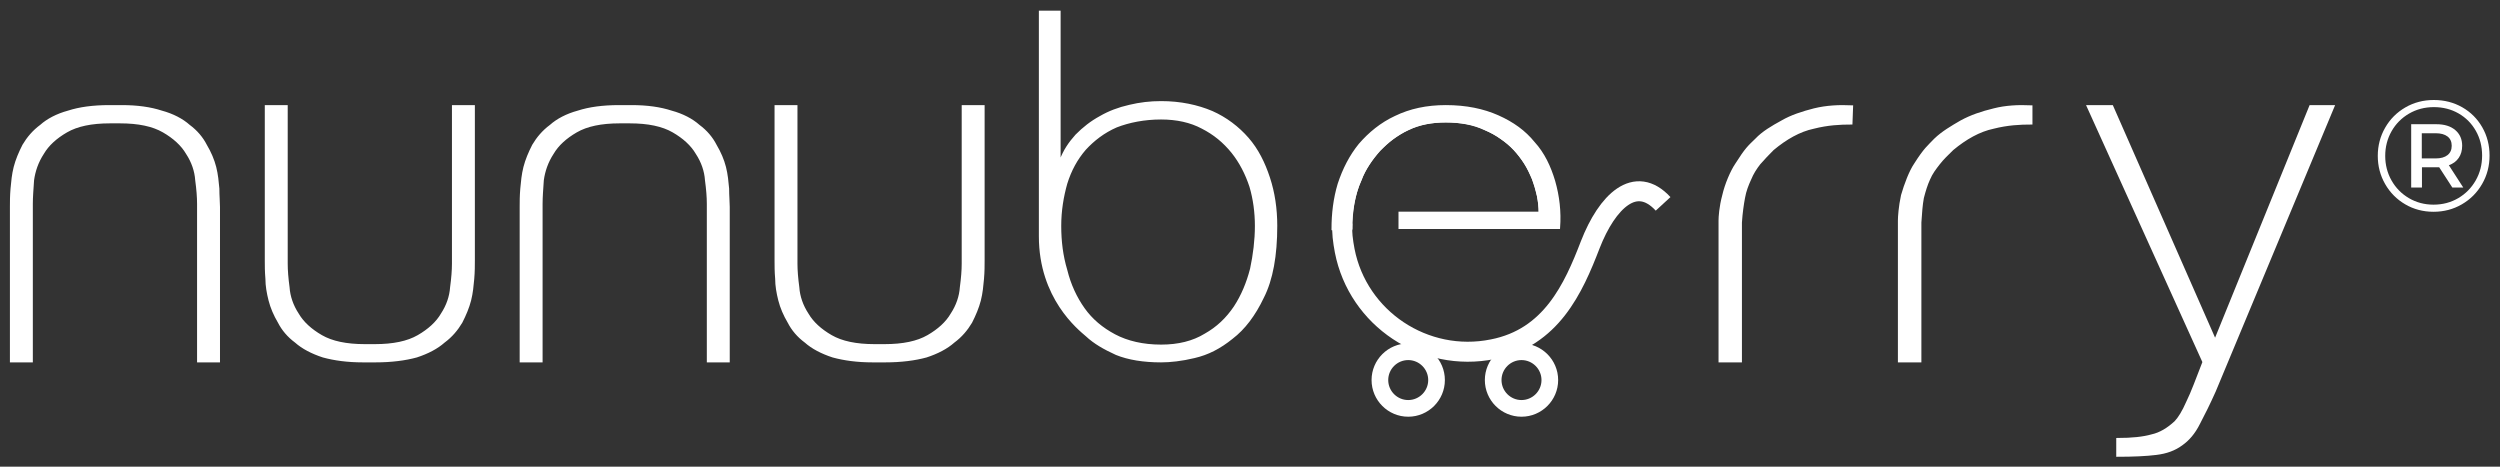 <?xml version="1.0" encoding="UTF-8"?>
<svg width="225px" height="42px" viewBox="0 0 225 42" version="1.1" xmlns="http://www.w3.org/2000/svg" xmlns:xlink="http://www.w3.org/1999/xlink">
    <rect x="0" y="0" width="225" height="42" fill="#333333" stroke="none"/>
    <!-- Generator: Sketch 63.1 (92452) - https://sketch.com -->
    <title>Group</title>
    <desc>Created with Sketch.</desc>
    <g id="Page-1" stroke="none" stroke-width="1" fill="none" fill-rule="evenodd">
        <g id="Group" transform="translate(1, 1)">
            <g id="logo-white">
                <path d="M22.995,24.098 C22.995,24.702 23.107,25.36 23.275,26.019 C23.443,26.677 23.723,27.335 24.114,27.994 C24.45,28.652 24.954,29.256 25.625,29.75 C26.241,30.299 27.08,30.738 28.087,31.067 C29.095,31.342 30.27,31.506 31.669,31.506 L32.788,31.506 C34.243,31.506 35.474,31.342 36.482,31.067 C37.489,30.738 38.329,30.299 38.944,29.75 C39.615,29.256 40.119,28.652 40.51,27.994 C40.846,27.335 41.126,26.677 41.294,26.019 C41.462,25.36 41.518,24.702 41.574,24.098 C41.63,23.439 41.63,22.891 41.63,22.451 L41.63,8.567 L39.783,8.567 L39.783,22.726 C39.783,23.329 39.727,24.043 39.615,24.866 C39.559,25.689 39.28,26.513 38.776,27.281 C38.329,28.049 37.601,28.707 36.649,29.256 C35.698,29.805 34.411,30.08 32.732,30.08 L31.837,30.08 C30.158,30.08 28.871,29.805 27.919,29.256 C26.968,28.707 26.241,28.049 25.793,27.281 C25.29,26.513 25.01,25.689 24.954,24.866 C24.842,24.043 24.786,23.329 24.786,22.726 L24.786,8.567 L22.939,8.567 L22.939,22.451 C22.939,22.891 22.939,23.439 22.995,24.098" id="Fill-1" fill="#FFFFFF" fill-rule="nonzero"></path>
                <path d="M22.995,24.098 C22.995,24.702 23.107,25.36 23.275,26.019 C23.443,26.677 23.723,27.335 24.114,27.994 C24.45,28.652 24.954,29.256 25.625,29.75 C26.241,30.299 27.08,30.738 28.087,31.067 C29.095,31.342 30.27,31.506 31.669,31.506 L32.788,31.506 C34.243,31.506 35.474,31.342 36.482,31.067 C37.489,30.738 38.329,30.299 38.944,29.75 C39.615,29.256 40.119,28.652 40.51,27.994 C40.846,27.335 41.126,26.677 41.294,26.019 C41.462,25.36 41.518,24.702 41.574,24.098 C41.63,23.439 41.63,22.891 41.63,22.451 L41.63,8.567 L39.783,8.567 L39.783,22.726 C39.783,23.329 39.727,24.043 39.615,24.866 C39.559,25.689 39.28,26.513 38.776,27.281 C38.329,28.049 37.601,28.707 36.649,29.256 C35.698,29.805 34.411,30.08 32.732,30.08 L31.837,30.08 C30.158,30.08 28.871,29.805 27.919,29.256 C26.968,28.707 26.241,28.049 25.793,27.281 C25.29,26.513 25.01,25.689 24.954,24.866 C24.842,24.043 24.786,23.329 24.786,22.726 L24.786,8.567 L22.939,8.567 L22.939,22.451 C22.939,22.891 22.939,23.439 22.995,24.098 Z" id="Stroke-3" stroke="#FFFFFF" stroke-width="0.216"></path>
                <path d="M18.635,15.976 C18.579,15.372 18.523,14.714 18.355,14.055 C18.187,13.396 17.907,12.738 17.516,12.08 C17.18,11.421 16.676,10.818 16.005,10.323 C15.389,9.774 14.55,9.336 13.543,9.061 C12.535,8.732 11.36,8.567 9.961,8.567 L8.842,8.567 C7.387,8.567 6.156,8.732 5.148,9.061 C4.141,9.336 3.302,9.774 2.686,10.323 C2.015,10.818 1.511,11.421 1.12,12.08 C0.784,12.738 0.504,13.396 0.336,14.055 C0.168,14.714 0.112,15.372 0.056,15.976 C0,16.635 0,17.183 0,17.622 L0,31.506 L1.847,31.506 L1.847,17.348 C1.847,16.745 1.903,16.031 1.959,15.207 C2.071,14.385 2.351,13.561 2.854,12.793 C3.302,12.025 4.029,11.367 4.981,10.818 C5.932,10.269 7.219,9.994 8.898,9.994 L9.793,9.994 C11.472,9.994 12.759,10.269 13.711,10.818 C14.662,11.367 15.389,12.025 15.837,12.793 C16.341,13.561 16.62,14.385 16.676,15.207 C16.788,16.031 16.844,16.745 16.844,17.348 L16.844,31.506 L18.691,31.506 L18.691,17.622 C18.691,17.183 18.635,16.635 18.635,15.976" id="Fill-5" fill="#FFFFFF" fill-rule="nonzero"></path>
                <path d="M18.635,15.976 C18.579,15.372 18.523,14.714 18.355,14.055 C18.187,13.396 17.907,12.738 17.516,12.08 C17.18,11.421 16.676,10.818 16.005,10.323 C15.389,9.774 14.55,9.336 13.543,9.061 C12.535,8.732 11.36,8.567 9.961,8.567 L8.842,8.567 C7.387,8.567 6.156,8.732 5.148,9.061 C4.141,9.336 3.302,9.774 2.686,10.323 C2.015,10.818 1.511,11.421 1.12,12.08 C0.784,12.738 0.504,13.396 0.336,14.055 C0.168,14.714 0.112,15.372 0.056,15.976 C0,16.635 0,17.183 0,17.622 L0,31.506 L1.847,31.506 L1.847,17.348 C1.847,16.745 1.903,16.031 1.959,15.207 C2.071,14.385 2.351,13.561 2.854,12.793 C3.302,12.025 4.029,11.367 4.981,10.818 C5.932,10.269 7.219,9.994 8.898,9.994 L9.793,9.994 C11.472,9.994 12.759,10.269 13.711,10.818 C14.662,11.367 15.389,12.025 15.837,12.793 C16.341,13.561 16.62,14.385 16.676,15.207 C16.788,16.031 16.844,16.745 16.844,17.348 L16.844,31.506 L18.691,31.506 L18.691,17.622 C18.691,17.183 18.635,16.635 18.635,15.976 Z" id="Stroke-7" stroke="#FFFFFF" stroke-width="0.216"></path>
                <path d="M68.873,24.098 C68.873,24.702 68.985,25.36 69.153,26.019 C69.321,26.677 69.601,27.335 69.992,27.994 C70.328,28.652 70.832,29.256 71.503,29.75 C72.119,30.299 72.958,30.738 73.965,31.067 C74.973,31.342 76.148,31.506 77.547,31.506 L78.666,31.506 C80.121,31.506 81.352,31.342 82.36,31.067 C83.367,30.738 84.207,30.299 84.822,29.75 C85.493,29.256 85.997,28.652 86.389,27.994 C86.724,27.335 87.004,26.677 87.172,26.019 C87.34,25.36 87.396,24.702 87.452,24.098 C87.508,23.439 87.508,22.891 87.508,22.451 L87.508,8.567 L85.661,8.567 L85.661,22.726 C85.661,23.329 85.605,24.043 85.493,24.866 C85.437,25.689 85.158,26.513 84.654,27.281 C84.207,28.049 83.479,28.707 82.527,29.256 C81.576,29.805 80.289,30.08 78.61,30.08 L77.715,30.08 C76.036,30.08 74.749,29.805 73.797,29.256 C72.846,28.707 72.119,28.049 71.671,27.281 C71.168,26.513 70.888,25.689 70.832,24.866 C70.72,24.043 70.664,23.329 70.664,22.726 L70.664,8.567 L68.817,8.567 L68.817,22.451 C68.817,22.891 68.817,23.439 68.873,24.098" id="Fill-9" fill="#FFFFFF" fill-rule="nonzero"></path>
                <path d="M68.873,24.098 C68.873,24.702 68.985,25.36 69.153,26.019 C69.321,26.677 69.601,27.335 69.992,27.994 C70.328,28.652 70.832,29.256 71.503,29.75 C72.119,30.299 72.958,30.738 73.965,31.067 C74.973,31.342 76.148,31.506 77.547,31.506 L78.666,31.506 C80.121,31.506 81.352,31.342 82.36,31.067 C83.367,30.738 84.207,30.299 84.822,29.75 C85.493,29.256 85.997,28.652 86.389,27.994 C86.724,27.335 87.004,26.677 87.172,26.019 C87.34,25.36 87.396,24.702 87.452,24.098 C87.508,23.439 87.508,22.891 87.508,22.451 L87.508,8.567 L85.661,8.567 L85.661,22.726 C85.661,23.329 85.605,24.043 85.493,24.866 C85.437,25.689 85.158,26.513 84.654,27.281 C84.207,28.049 83.479,28.707 82.527,29.256 C81.576,29.805 80.289,30.08 78.61,30.08 L77.715,30.08 C76.036,30.08 74.749,29.805 73.797,29.256 C72.846,28.707 72.119,28.049 71.671,27.281 C71.168,26.513 70.888,25.689 70.832,24.866 C70.72,24.043 70.664,23.329 70.664,22.726 L70.664,8.567 L68.817,8.567 L68.817,22.451 C68.817,22.891 68.817,23.439 68.873,24.098 Z" id="Stroke-11" stroke="#FFFFFF" stroke-width="0.216"></path>
                <path d="M64.513,15.976 C64.457,15.372 64.401,14.714 64.233,14.055 C64.065,13.396 63.785,12.738 63.394,12.08 C63.058,11.421 62.554,10.818 61.883,10.323 C61.268,9.774 60.428,9.336 59.421,9.061 C58.413,8.732 57.238,8.567 55.839,8.567 L54.72,8.567 C53.265,8.567 52.034,8.732 51.026,9.061 C50.019,9.336 49.18,9.774 48.564,10.323 C47.893,10.818 47.389,11.421 46.998,12.08 C46.662,12.738 46.382,13.396 46.214,14.055 C46.046,14.714 45.99,15.372 45.934,15.976 C45.878,16.635 45.878,17.183 45.878,17.622 L45.878,31.506 L47.725,31.506 L47.725,17.348 C47.725,16.745 47.781,16.031 47.837,15.207 C47.949,14.385 48.229,13.561 48.732,12.793 C49.18,12.025 49.907,11.367 50.859,10.818 C51.81,10.269 53.097,9.994 54.776,9.994 L55.671,9.994 C57.35,9.994 58.637,10.269 59.589,10.818 C60.54,11.367 61.268,12.025 61.715,12.793 C62.219,13.561 62.498,14.385 62.554,15.207 C62.666,16.031 62.722,16.745 62.722,17.348 L62.722,31.506 L64.569,31.506 L64.569,17.622 C64.569,17.183 64.513,16.635 64.513,15.976" id="Fill-13" fill="#FFFFFF" fill-rule="nonzero"></path>
                <path d="M64.513,15.976 C64.457,15.372 64.401,14.714 64.233,14.055 C64.065,13.396 63.785,12.738 63.394,12.08 C63.058,11.421 62.554,10.818 61.883,10.323 C61.268,9.774 60.428,9.336 59.421,9.061 C58.413,8.732 57.238,8.567 55.839,8.567 L54.72,8.567 C53.265,8.567 52.034,8.732 51.026,9.061 C50.019,9.336 49.18,9.774 48.564,10.323 C47.893,10.818 47.389,11.421 46.998,12.08 C46.662,12.738 46.382,13.396 46.214,14.055 C46.046,14.714 45.99,15.372 45.934,15.976 C45.878,16.635 45.878,17.183 45.878,17.622 L45.878,31.506 L47.725,31.506 L47.725,17.348 C47.725,16.745 47.781,16.031 47.837,15.207 C47.949,14.385 48.229,13.561 48.732,12.793 C49.18,12.025 49.907,11.367 50.859,10.818 C51.81,10.269 53.097,9.994 54.776,9.994 L55.671,9.994 C57.35,9.994 58.637,10.269 59.589,10.818 C60.54,11.367 61.268,12.025 61.715,12.793 C62.219,13.561 62.498,14.385 62.554,15.207 C62.666,16.031 62.722,16.745 62.722,17.348 L62.722,31.506 L64.569,31.506 L64.569,17.622 C64.569,17.183 64.513,16.635 64.513,15.976 Z" id="Stroke-15" stroke="#FFFFFF" stroke-width="0.216"></path>
                <path d="M92.606,0.071 L94.348,0.071 L94.348,13.465 L94.457,13.465 C94.784,12.579 95.274,11.859 95.873,11.195 C96.527,10.531 97.235,9.977 98.052,9.535 C98.814,9.092 99.686,8.76 100.666,8.539 C101.592,8.317 102.517,8.207 103.498,8.207 C105.241,8.207 106.766,8.539 108.072,9.092 C109.326,9.646 110.415,10.476 111.286,11.472 C112.157,12.468 112.757,13.685 113.192,15.014 C113.628,16.342 113.846,17.781 113.846,19.331 C113.846,21.987 113.464,24.146 112.648,25.751 C111.885,27.355 110.959,28.573 109.87,29.403 C108.781,30.288 107.691,30.842 106.493,31.119 C105.35,31.396 104.315,31.506 103.498,31.506 C101.919,31.506 100.557,31.285 99.468,30.842 C98.379,30.344 97.507,29.846 96.799,29.182 C96.091,28.573 92.606,25.806 92.606,20.272 L92.606,0.071 Z M107.474,29.126 C108.563,28.517 109.434,27.688 110.142,26.636 C110.796,25.64 111.286,24.477 111.612,23.205 C111.885,21.932 112.048,20.604 112.048,19.331 C112.048,18.113 111.885,16.896 111.558,15.789 C111.177,14.627 110.632,13.575 109.924,12.69 C109.162,11.749 108.29,11.029 107.201,10.476 C106.166,9.923 104.914,9.646 103.498,9.646 C101.973,9.646 100.611,9.923 99.468,10.365 C98.324,10.863 97.398,11.583 96.636,12.413 C95.873,13.299 95.328,14.294 94.948,15.512 C94.621,16.674 94.403,17.947 94.403,19.331 C94.403,20.715 94.566,22.043 94.948,23.315 C95.274,24.643 95.819,25.806 96.527,26.802 C97.235,27.798 98.161,28.573 99.304,29.182 C100.448,29.79 101.864,30.122 103.498,30.122 C105.077,30.122 106.384,29.79 107.474,29.126 L107.474,29.126 Z" id="Fill-17" fill="#FFFFFF" fill-rule="nonzero"></path>
                <path d="M92.606,0.071 L94.348,0.071 L94.348,13.465 L94.457,13.465 C94.784,12.579 95.274,11.859 95.873,11.195 C96.527,10.531 97.235,9.977 98.052,9.535 C98.814,9.092 99.686,8.76 100.666,8.539 C101.592,8.317 102.517,8.207 103.498,8.207 C105.241,8.207 106.766,8.539 108.072,9.092 C109.326,9.646 110.415,10.476 111.286,11.472 C112.157,12.468 112.757,13.685 113.192,15.014 C113.628,16.342 113.846,17.781 113.846,19.331 C113.846,21.987 113.464,24.146 112.648,25.751 C111.885,27.355 110.959,28.573 109.87,29.403 C108.781,30.288 107.691,30.842 106.493,31.119 C105.35,31.396 104.315,31.506 103.498,31.506 C101.919,31.506 100.557,31.285 99.468,30.842 C98.379,30.344 97.507,29.846 96.799,29.182 C96.091,28.573 92.606,25.806 92.606,20.272 L92.606,0.071 Z M107.474,29.126 C108.563,28.517 109.434,27.688 110.142,26.636 C110.796,25.64 111.286,24.477 111.612,23.205 C111.885,21.932 112.048,20.604 112.048,19.331 C112.048,18.113 111.885,16.896 111.558,15.789 C111.177,14.627 110.632,13.575 109.924,12.69 C109.162,11.749 108.29,11.029 107.201,10.476 C106.166,9.923 104.914,9.646 103.498,9.646 C101.973,9.646 100.611,9.923 99.468,10.365 C98.324,10.863 97.398,11.583 96.636,12.413 C95.873,13.299 95.328,14.294 94.948,15.512 C94.621,16.674 94.403,17.947 94.403,19.331 C94.403,20.715 94.566,22.043 94.948,23.315 C95.274,24.643 95.819,25.806 96.527,26.802 C97.235,27.798 98.161,28.573 99.304,29.182 C100.448,29.79 101.864,30.122 103.498,30.122 C105.077,30.122 106.384,29.79 107.474,29.126 Z" id="Stroke-19" stroke="#FFFFFF" stroke-width="0.216"></path>
                <path d="M186.911,8.567 L189.082,8.567 L198.362,29.67 L206.938,8.567 L209,8.567 L198.308,34.208 C197.82,35.301 197.331,36.285 196.897,37.105 C196.463,37.979 195.92,38.581 195.377,38.964 C194.726,39.456 193.966,39.729 193.044,39.838 C192.175,39.948 190.981,40.002 189.57,40.002 L189.57,38.526 C190.873,38.526 191.904,38.417 192.664,38.198 C193.423,38.034 194.129,37.597 194.781,36.996 C195.106,36.668 195.486,36.066 195.866,35.192 C196.3,34.317 196.734,33.114 197.331,31.583 L186.911,8.567 Z" id="Fill-21" fill="#FFFFFF" fill-rule="nonzero"></path>
                <path d="M186.911,8.567 L189.082,8.567 L198.362,29.67 L206.938,8.567 L209,8.567 L198.308,34.208 C197.82,35.301 197.331,36.285 196.897,37.105 C196.463,37.979 195.92,38.581 195.377,38.964 C194.726,39.456 193.966,39.729 193.044,39.838 C192.175,39.948 190.981,40.002 189.57,40.002 L189.57,38.526 C190.873,38.526 191.904,38.417 192.664,38.198 C193.423,38.034 194.129,37.597 194.781,36.996 C195.106,36.668 195.486,36.066 195.866,35.192 C196.3,34.317 196.734,33.114 197.331,31.583 L186.911,8.567 Z" id="Stroke-23" stroke="#FFFFFF" stroke-width="0.216"></path>
                <path d="M171.37,13.776 C172.264,12.37 172.543,12.208 173.157,11.559 C173.828,10.911 174.665,10.424 175.503,9.937 C176.396,9.451 177.346,9.127 178.463,8.857 C179.524,8.586 180.641,8.532 181.813,8.586 L181.813,10.1 C180.808,10.1 179.691,10.154 178.407,10.478 C177.122,10.749 175.894,11.451 174.721,12.424 C174.274,12.857 173.828,13.289 173.493,13.722 C173.157,14.154 172.822,14.587 172.599,15.127 C172.375,15.614 172.208,16.154 172.041,16.803 C171.929,17.397 171.873,18.154 171.817,19.019 L171.817,31.506 L169.919,31.506 L169.919,18.857 C169.919,18.532 169.975,17.614 170.198,16.586 C170.477,15.614 170.924,14.425 171.37,13.776" id="Fill-25" fill="#FFFFFF" fill-rule="nonzero"></path>
                <path d="M171.37,13.776 C172.264,12.37 172.543,12.208 173.157,11.559 C173.828,10.911 174.665,10.424 175.503,9.937 C176.396,9.451 177.346,9.127 178.463,8.857 C179.524,8.586 180.641,8.532 181.813,8.586 L181.813,10.1 C180.808,10.1 179.691,10.154 178.407,10.478 C177.122,10.749 175.894,11.451 174.721,12.424 C174.274,12.857 173.828,13.289 173.493,13.722 C173.157,14.154 172.822,14.587 172.599,15.127 C172.375,15.614 172.208,16.154 172.041,16.803 C171.929,17.397 171.873,18.154 171.817,19.019 L171.817,31.506 L169.919,31.506 L169.919,18.857 C169.919,18.532 169.975,17.614 170.198,16.586 C170.477,15.614 170.924,14.425 171.37,13.776 Z" id="Stroke-27" stroke="#FFFFFF" stroke-width="0.216"></path>
                <path d="M155.277,13.776 C156.167,12.37 156.388,12.208 157.056,11.559 C157.667,10.911 158.501,10.424 159.39,9.937 C160.224,9.451 161.225,9.127 162.28,8.857 C163.392,8.586 164.504,8.532 165.671,8.586 L165.615,10.1 C164.615,10.1 163.503,10.154 162.225,10.478 C160.946,10.749 159.724,11.451 158.556,12.424 C158.111,12.857 157.723,13.289 157.334,13.722 C157,14.154 156.722,14.587 156.5,15.127 C156.277,15.614 156.055,16.154 155.944,16.803 C155.833,17.397 155.722,18.154 155.666,19.019 L155.666,31.506 L153.776,31.506 L153.776,18.857 C153.776,18.532 153.832,17.614 154.11,16.586 C154.332,15.614 154.832,14.425 155.277,13.776" id="Fill-29" fill="#FFFFFF" fill-rule="nonzero"></path>
                <path d="M155.277,13.776 C156.167,12.37 156.388,12.208 157.056,11.559 C157.667,10.911 158.501,10.424 159.39,9.937 C160.224,9.451 161.225,9.127 162.28,8.857 C163.392,8.586 164.504,8.532 165.671,8.586 L165.615,10.1 C164.615,10.1 163.503,10.154 162.225,10.478 C160.946,10.749 159.724,11.451 158.556,12.424 C158.111,12.857 157.723,13.289 157.334,13.722 C157,14.154 156.722,14.587 156.5,15.127 C156.277,15.614 156.055,16.154 155.944,16.803 C155.833,17.397 155.722,18.154 155.666,19.019 L155.666,31.506 L153.776,31.506 L153.776,18.857 C153.776,18.532 153.832,17.614 154.11,16.586 C154.332,15.614 154.832,14.425 155.277,13.776 Z" id="Stroke-31" stroke="#FFFFFF" stroke-width="0.216"></path>
                <path d="M137.585,18.158 C137.585,17.134 137.364,16.056 136.976,15.087 C136.589,14.063 136.036,13.201 135.317,12.447 C134.598,11.693 133.713,11.046 132.662,10.615 C131.611,10.13 130.449,9.915 129.122,9.915 C127.849,9.915 126.688,10.13 125.692,10.615 C124.696,11.1 123.867,11.747 123.147,12.5 C122.428,13.309 121.82,14.171 121.433,15.195 C120.824,16.487 120.603,18.104 120.603,19.612 L118.943,19.612 C118.943,18.211 119.109,16.865 119.496,15.571 C119.939,14.224 120.547,13.039 121.377,12.016 C122.263,10.992 123.313,10.13 124.585,9.537 C125.913,8.891 127.407,8.567 129.122,8.567 C130.947,8.567 132.496,8.891 133.823,9.484 C135.151,10.076 136.202,10.83 137.032,11.854 C137.917,12.824 138.47,14.009 138.857,15.302 C139.244,16.649 139.41,18.05 139.3,19.504 L124.973,19.504 L124.973,18.158 L137.585,18.158 Z" id="Fill-33" fill="#FFFFFF" fill-rule="nonzero"></path>
                <path d="M137.585,18.158 C137.585,17.134 137.364,16.056 136.976,15.087 C136.589,14.063 136.036,13.201 135.317,12.447 C134.598,11.693 133.713,11.046 132.662,10.615 C131.611,10.13 130.449,9.915 129.122,9.915 C127.849,9.915 126.688,10.13 125.692,10.615 C124.696,11.1 123.867,11.747 123.147,12.5 C122.428,13.309 121.82,14.171 121.433,15.195 C120.824,16.487 120.603,18.104 120.603,19.612 L118.943,19.612 C118.943,18.211 119.109,16.865 119.496,15.571 C119.939,14.224 120.547,13.039 121.377,12.016 C122.263,10.992 123.313,10.13 124.585,9.537 C125.913,8.891 127.407,8.567 129.122,8.567 C130.947,8.567 132.496,8.891 133.823,9.484 C135.151,10.076 136.202,10.83 137.032,11.854 C137.917,12.824 138.47,14.009 138.857,15.302 C139.244,16.649 139.41,18.05 139.3,19.504 L124.973,19.504 L124.973,18.158 L137.585,18.158 Z" id="Stroke-35" stroke="#FFFFFF" stroke-width="0.217"></path>
                <path d="M137.482,18.111 C137.482,17.628 137.427,17.146 137.317,16.61 C137.207,16.127 137.042,15.591 136.877,15.109 C136.656,14.626 136.437,14.143 136.162,13.715 C135.887,13.286 135.556,12.857 135.226,12.481 C134.896,12.106 134.456,11.785 134.071,11.517 C133.631,11.195 133.136,10.927 132.641,10.712 C132.091,10.444 131.596,10.283 130.991,10.176 C130.386,10.069 129.78,10.015 129.12,10.015 C127.855,10.015 126.755,10.23 125.765,10.712 C125.27,10.927 124.774,11.248 124.389,11.517 C123.95,11.838 123.564,12.213 123.179,12.589 C122.849,12.964 122.519,13.393 122.244,13.822 C121.969,14.251 121.694,14.733 121.529,15.216 C121.034,16.342 120.758,17.682 120.703,18.969 L120.703,19.612 L120.593,19.612 L120.593,18.969 C120.648,17.628 120.924,16.342 121.419,15.162 C121.639,14.68 121.859,14.197 122.134,13.769 C122.409,13.339 122.739,12.91 123.124,12.535 C123.454,12.106 123.895,11.785 124.279,11.463 C124.719,11.141 125.215,10.873 125.71,10.605 C126.7,10.123 127.855,9.908 129.12,9.908 C129.78,9.908 130.441,9.962 130.991,10.069 C131.596,10.176 132.146,10.337 132.696,10.605 C133.191,10.819 133.686,11.087 134.126,11.409 C134.567,11.731 134.951,12.052 135.281,12.428 C135.666,12.803 135.997,13.232 136.272,13.661 C136.547,14.09 136.766,14.572 136.987,15.055 C137.152,15.591 137.317,16.074 137.427,16.61 C137.537,17.146 137.592,17.628 137.592,18.165 L137.592,18.218 L137.537,18.218 L125.05,18.218 L125.05,19.451 L139.187,19.451 C139.242,18.755 139.242,18.057 139.132,17.36 C139.077,16.663 138.967,16.02 138.747,15.323 C138.582,14.68 138.307,14.09 138.032,13.5 C137.757,12.91 137.372,12.374 136.987,11.892 C136.547,11.409 136.052,10.98 135.556,10.605 C135.006,10.176 134.401,9.855 133.796,9.586 C133.136,9.265 132.421,9.05 131.651,8.943 C130.881,8.782 130.055,8.675 129.12,8.675 C128.295,8.675 127.47,8.782 126.755,8.943 C125.984,9.104 125.27,9.318 124.664,9.64 C124.005,9.908 123.454,10.283 122.904,10.712 C122.354,11.087 121.914,11.57 121.474,12.106 C121.034,12.589 120.703,13.125 120.374,13.715 C120.044,14.304 119.824,14.948 119.603,15.591 C119.383,16.234 119.273,16.932 119.163,17.575 C119.053,18.272 119.053,18.969 119.053,19.612 L118.943,19.612 C118.943,18.915 118.943,18.272 119.053,17.575 C119.163,16.878 119.328,16.234 119.493,15.537 C119.714,14.894 119.989,14.251 120.264,13.661 C120.593,13.071 120.979,12.535 121.364,11.999 C121.804,11.517 122.299,11.034 122.849,10.605 C123.344,10.23 123.95,9.855 124.609,9.533 C125.27,9.211 125.929,8.996 126.7,8.836 C127.47,8.675 128.295,8.567 129.12,8.567 C130.055,8.567 130.881,8.675 131.651,8.836 C132.421,8.943 133.136,9.157 133.796,9.479 C134.456,9.747 135.061,10.123 135.611,10.498 C136.162,10.873 136.656,11.356 137.042,11.838 C137.482,12.32 137.812,12.857 138.142,13.447 C138.417,14.036 138.692,14.68 138.857,15.323 C139.077,15.966 139.187,16.663 139.242,17.36 C139.352,18.057 139.352,18.755 139.297,19.505 L139.297,19.558 L139.242,19.558 L124.994,19.558 L124.939,19.558 L124.939,19.505 L124.939,18.165 L124.939,18.111 L124.994,18.111 L137.482,18.111 Z" id="Fill-37" fill="#FFFFFF" fill-rule="nonzero"></path>
                <path d="M119.807,19.078 C119.753,19.889 119.861,20.7 120.024,21.565 C121.215,27.673 127.228,31.673 133.349,30.43 C138.603,29.403 140.607,24.97 142.124,21.024 C143.641,17.132 146.187,14.645 148.679,17.348" id="Stroke-41" stroke="#FFFFFF" stroke-width="1.8"></path>
                <path d="M125.74,30.657 C127.144,30.657 128.289,31.801 128.289,33.205 C128.289,34.61 127.144,35.754 125.74,35.754 C124.335,35.754 123.191,34.61 123.191,33.205 C123.191,31.801 124.335,30.657 125.74,30.657 Z" id="Stroke-43" stroke="#FFFFFF" stroke-width="1.5"></path>
                <path d="M135.935,30.657 C137.339,30.657 138.484,31.801 138.484,33.205 C138.484,34.61 137.339,35.754 135.935,35.754 C134.53,35.754 133.386,34.61 133.386,33.205 C133.386,31.801 134.53,30.657 135.935,30.657 Z" id="Stroke-45" stroke="#FFFFFF" stroke-width="1.5"></path>
            </g>
            <path d="M218.016,18.06 C218.947,18.06 219.797,17.837 220.566,17.39 C221.336,16.944 221.944,16.333 222.39,15.559 C222.837,14.785 223.06,13.932 223.06,13.002 C223.06,12.071 222.842,11.223 222.405,10.458 C221.968,9.693 221.367,9.092 220.602,8.655 C219.837,8.218 218.985,8 218.044,8 C217.104,8 216.249,8.223 215.479,8.67 C214.71,9.116 214.104,9.724 213.663,10.494 C213.221,11.263 213,12.109 213,13.03 C213,13.951 213.221,14.797 213.663,15.566 C214.104,16.336 214.708,16.944 215.472,17.39 C216.237,17.837 217.085,18.06 218.016,18.06 Z M218.016,17.419 C217.208,17.419 216.472,17.224 215.807,16.835 C215.142,16.445 214.62,15.915 214.24,15.246 C213.86,14.576 213.67,13.837 213.67,13.03 C213.67,12.223 213.86,11.484 214.24,10.814 C214.62,10.145 215.145,9.615 215.814,9.225 C216.484,8.836 217.227,8.641 218.044,8.641 C218.871,8.641 219.614,8.831 220.274,9.211 C220.934,9.591 221.452,10.114 221.827,10.779 C222.203,11.444 222.39,12.185 222.39,13.002 C222.39,13.818 222.198,14.564 221.813,15.239 C221.428,15.913 220.904,16.445 220.239,16.835 C219.574,17.224 218.833,17.419 218.016,17.419 Z M216.976,15.88 L216.976,14.056 L218.529,14.056 L219.711,15.88 L220.695,15.88 L219.398,13.871 C219.778,13.738 220.072,13.519 220.281,13.215 C220.49,12.911 220.595,12.546 220.595,12.118 C220.595,11.529 220.388,11.059 219.975,10.707 C219.562,10.356 218.999,10.18 218.286,10.18 L218.286,10.18 L216.007,10.18 L216.007,15.88 L216.976,15.88 Z M218.215,13.258 L216.961,13.258 L216.961,10.992 L218.215,10.992 C218.671,10.992 219.025,11.09 219.277,11.284 C219.529,11.479 219.654,11.757 219.654,12.118 C219.654,12.479 219.529,12.759 219.277,12.959 C219.025,13.158 218.671,13.258 218.215,13.258 L218.215,13.258 Z" id="®" fill="#FFFFFF" fill-rule="nonzero"></path>
        </g>
    </g>
</svg>